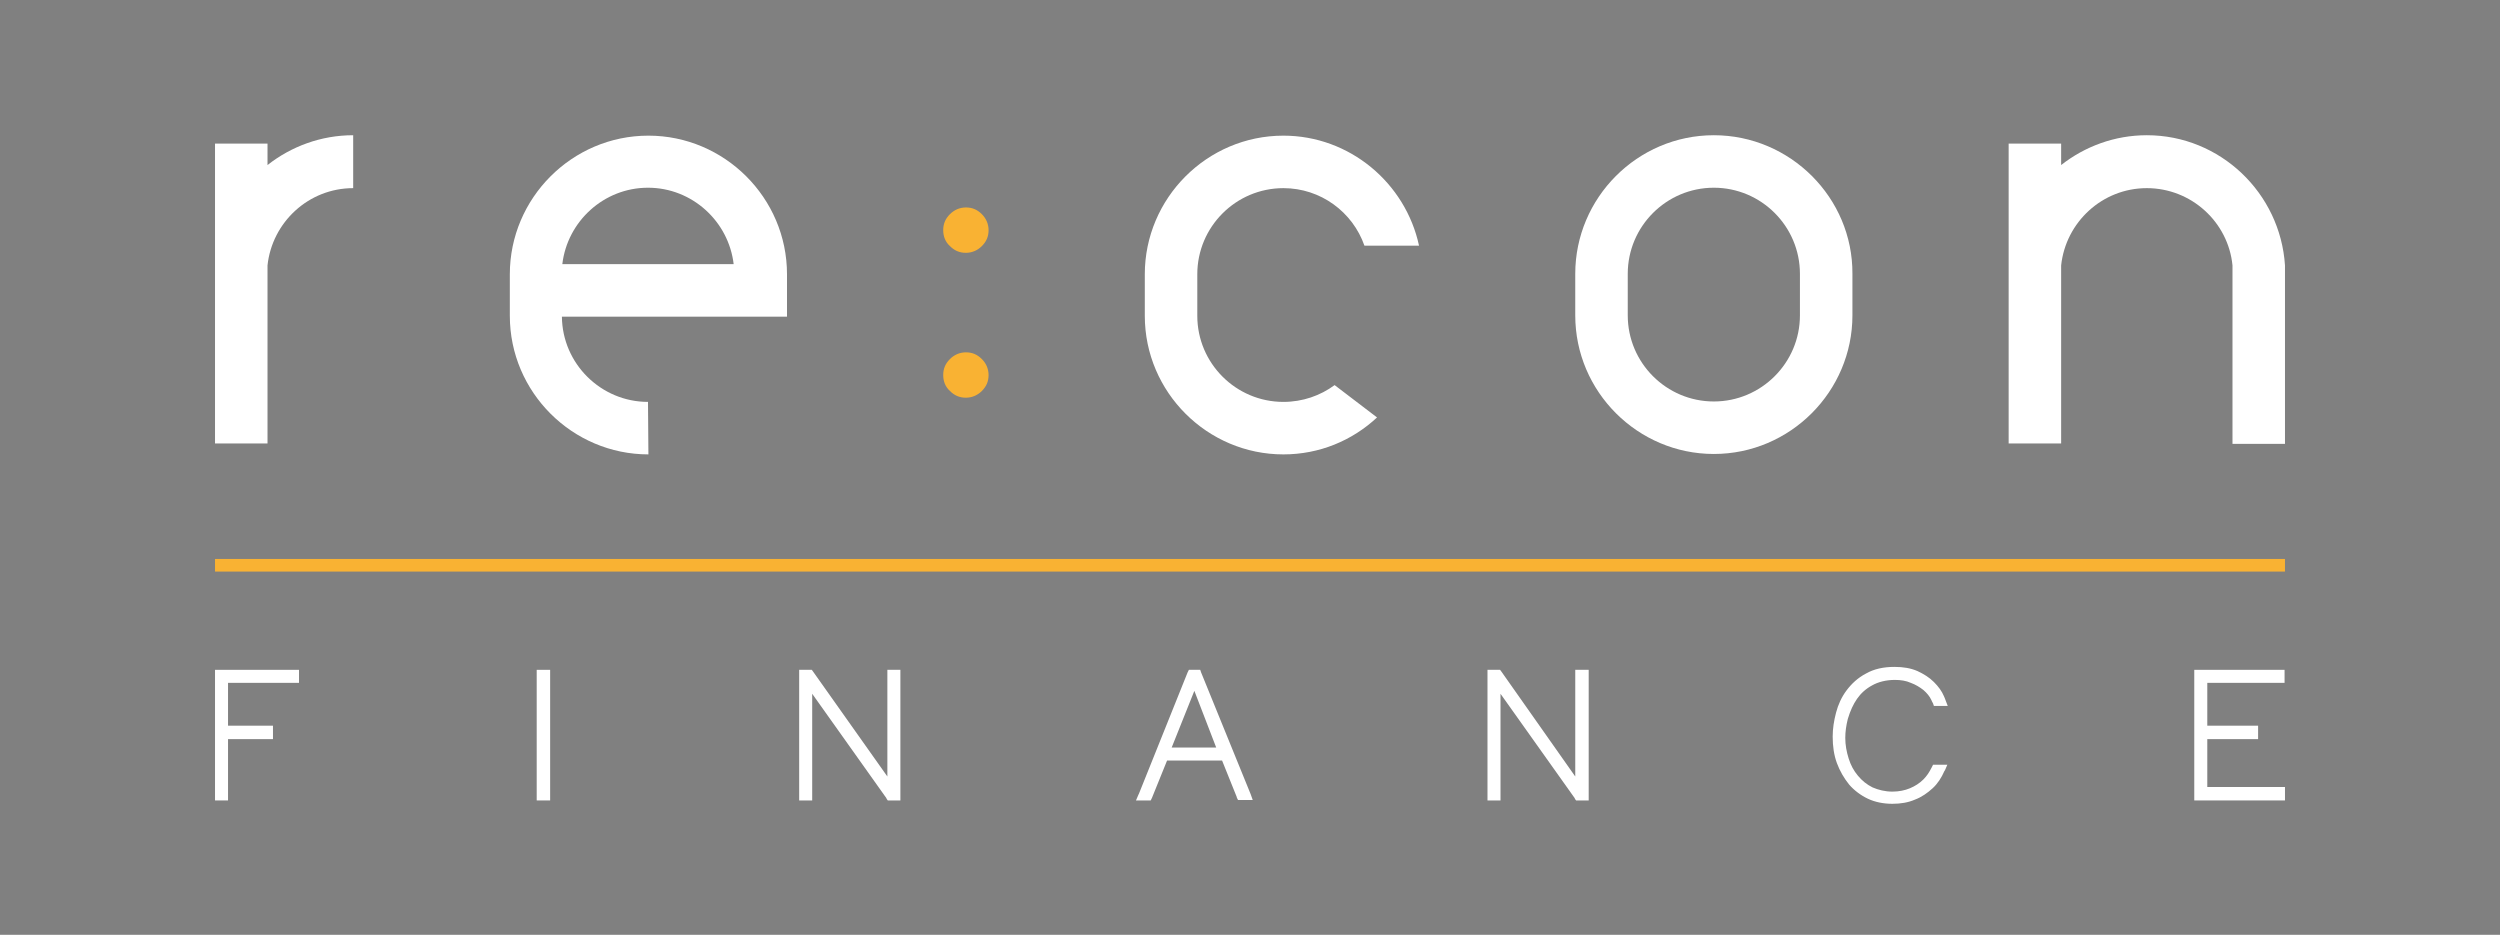 <?xml version="1.0" encoding="utf-8"?>
<!-- Generator: Adobe Illustrator 24.1.2, SVG Export Plug-In . SVG Version: 6.00 Build 0)  -->
<svg version="1.1" id="Lager_1" xmlns="http://www.w3.org/2000/svg" xmlns:xlink="http://www.w3.org/1999/xlink" x="0px" y="0px"
	 viewBox="0 0 595.3 222.6" style="enable-background:new 0 0 595.3 222.6;" xml:space="preserve">
<rect x="0" y="0" width="595.3" height="222.6" fill="#808080" stroke="none"/>
<style type="text/css">
	.st0{fill:none;stroke:#F9B233;stroke-width:3;stroke-miterlimit:10;}
	.st1{fill:#F39200;stroke:#000000;stroke-width:0.75;stroke-miterlimit:10;}
	.st2{fill:#F9B233;}
	.st3{fill:#FFFFFF;}
</style>
<line class="st0" x1="51.2" y1="134.6" x2="544.1" y2="134.6"/>
<path class="st1" d="M440.7,107"/>
<g>
	<path class="st2" d="M224.6,54.8c0-1.5,0.5-2.7,1.6-3.8c1-1,2.3-1.6,3.8-1.6c1.5,0,2.7,0.5,3.8,1.6c1,1,1.6,2.3,1.6,3.8
		c0,1.5-0.5,2.7-1.6,3.8c-1,1-2.3,1.6-3.8,1.6c-1.5,0-2.7-0.5-3.8-1.6C225.1,57.6,224.6,56.3,224.6,54.8z"/>
	<path class="st2" d="M224.6,89.3c0-1.5,0.5-2.7,1.6-3.8c1-1,2.3-1.6,3.8-1.6c1.5,0,2.7,0.5,3.8,1.6c1,1,1.6,2.3,1.6,3.8
		c0,1.5-0.5,2.7-1.6,3.8c-1,1-2.3,1.6-3.8,1.6c-1.5,0-2.7-0.5-3.8-1.6C225.1,92.1,224.6,90.8,224.6,89.3z"/>
</g>
<path class="st3" d="M408.1,44.7c11.3,0,20.5,9.2,20.5,20.5v9.9c0,11.3-9.2,20.5-20.5,20.5c-11.3,0-20.5-9.2-20.5-20.5v-9.9
	C387.6,53.9,396.8,44.7,408.1,44.7 M408.1,32.2L408.1,32.2c-18.2,0-33,14.9-33,33v9.9c0,18.2,14.9,33,33,33h0c18.2,0,33-14.9,33-33
	v-9.9C441.2,47.1,426.3,32.2,408.1,32.2L408.1,32.2z"/>
<path class="st3" d="M317.8,91.7c-3.4,2.5-7.6,4-12.2,4c-11.3,0-20.5-9.2-20.5-20.5v-9.9c0-11.3,9.2-20.5,20.5-20.5
	c8.9,0,16.5,5.7,19.3,13.7h13c-3.2-14.9-16.5-26.2-32.3-26.2h0c-18.2,0-33,14.9-33,33v9.9c0,18.2,14.9,33,33,33h0
	c8.6,0,16.4-3.3,22.3-8.8L317.8,91.7z"/>
<path class="st3" d="M84.1,32.2c-7.7,0-14.8,2.7-20.4,7.1v-5.1H51.2v71.4h12.5V63.2c1.1-10.3,9.8-18.4,20.4-18.4L84.1,32.2
	L84.1,32.2z"/>
<g>
	<polygon class="st3" points="128.8,159.5 127.8,159.5 127.8,160.4 127.8,189.6 127.8,190.6 128.8,190.6 130,190.6 131,190.6 
		131,189.6 131,160.4 131,159.5 130,159.5 	"/>
	<polygon class="st3" points="212.3,159.5 211.3,159.5 211.3,160.4 211.3,184.9 193.6,159.9 193.6,159.9 193.3,159.5 192.7,159.5 
		191.3,159.5 190.3,159.5 190.3,160.4 190.3,189.6 190.3,190.6 191.3,190.6 192.4,190.6 193.4,190.6 193.4,189.6 193.4,165.2 
		211.1,190.1 211.1,190.2 211.4,190.6 211.9,190.6 213.4,190.6 214.4,190.6 214.4,189.6 214.4,160.4 214.4,159.5 213.4,159.5 	"/>
	<path class="st3" d="M286,160.1l-0.2-0.6h-0.7h-1.3h-0.7l-0.3,0.6L271.2,189l-0.1,0.2l-0.6,1.4h1.5h1.3h0.7l0.3-0.6l3.6-8.9h13.1
		l3.5,8.7l0,0.1l0.3,0.6h0.7h1.3h1.5l-0.5-1.4L286,160.1z M289.6,178H279l5.4-13.5L289.6,178z"/>
	<polygon class="st3" points="376.1,159.5 375.1,159.5 375.1,160.4 375.1,184.9 357.5,159.9 357.5,159.9 357.2,159.5 356.6,159.5 
		355.2,159.5 354.2,159.5 354.2,160.4 354.2,189.6 354.2,190.6 355.2,190.6 356.3,190.6 357.3,190.6 357.3,189.6 357.3,165.2 
		375,190.1 375,190.2 375.3,190.6 375.8,190.6 377.3,190.6 378.3,190.6 378.3,189.6 378.3,160.4 378.3,159.5 377.3,159.5 	"/>
	<path class="st3" d="M442.2,166.4c0.9-1.3,2.1-2.4,3.6-3.2c1.4-0.8,3.3-1.3,5.4-1.3c1.4,0,2.7,0.2,3.8,0.7c1.1,0.4,2.1,1,3,1.7
		c0.8,0.7,1.5,1.5,1.9,2.4c0.1,0.2,0.2,0.5,0.4,0.8l0.2,0.6h0.7h1.2h1.4l-0.5-1.3c-0.1-0.4-0.3-0.7-0.4-1c-0.5-1.2-1.3-2.3-2.4-3.4
		c-1.1-1.1-2.4-1.9-3.9-2.6c-1.6-0.7-3.4-1-5.5-1c-2.6,0-4.9,0.5-6.8,1.6c-1.9,1-3.4,2.4-4.6,4c-1.2,1.6-2,3.4-2.5,5.3
		c-0.5,1.9-0.8,3.8-0.8,5.7c0,2.3,0.3,4.4,1,6.3c0.7,1.9,1.7,3.6,2.9,5.1c1.2,1.4,2.8,2.6,4.5,3.4c1.7,0.8,3.7,1.2,5.8,1.2
		c2,0,3.8-0.3,5.4-1c1.6-0.6,3-1.6,4.2-2.7c1.2-1.1,2.1-2.5,2.8-4.1c0,0,0-0.1,0.1-0.1l0.6-1.4l-1.5,0h-1.3h-0.6l-0.3,0.6
		c-0.6,1.2-1.2,2.1-2,2.9c-0.9,0.9-2,1.6-3.2,2.1c-1.2,0.5-2.6,0.8-4.2,0.8c-1.7,0-3.3-0.4-4.7-1c-1.4-0.7-2.5-1.6-3.5-2.8
		c-1-1.2-1.7-2.5-2.2-4.1c-0.5-1.6-0.8-3.2-0.8-4.9c0-1.4,0.2-2.9,0.6-4.5C440.6,169.2,441.3,167.7,442.2,166.4z"/>
	<polygon class="st3" points="543.1,187.4 525.6,187.4 525.6,176 536.7,176 537.7,176 537.7,175 537.7,173.8 537.7,172.8 
		536.7,172.8 525.6,172.8 525.6,162.6 543,162.6 544,162.6 544,161.6 544,160.4 544,159.5 543,159.5 523.5,159.5 522.5,159.5 
		522.5,160.4 522.5,189.6 522.5,190.6 523.5,190.6 543.1,190.6 544.1,190.6 544.1,189.6 544.1,188.4 544.1,187.4 	"/>
	<polygon class="st3" points="52.2,159.5 51.2,159.5 51.2,160.4 51.2,189.6 51.2,190.6 52.2,190.6 53.3,190.6 54.3,190.6 
		54.3,189.6 54.3,176 64,176 65,176 65,175 65,173.8 65,172.8 64,172.8 54.3,172.8 54.3,162.6 70.2,162.6 71.2,162.6 71.2,161.6 
		71.2,160.4 71.2,159.5 70.2,159.5 	"/>
</g>
<path class="st3" d="M154.3,95.7c-11.2,0-20.4-9.1-20.5-20.3h31.4h9.7h12.5c0-0.1,0-0.2,0-0.2v-9.9c0-18.2-14.9-33-33-33h0
	c-18.2,0-33,14.9-33,33v9.9c0,18.2,14.9,33,33,33L154.3,95.7z M154.3,44.7c10.5,0,19.2,8,20.4,18.2h-40.8
	C135.1,52.7,143.8,44.7,154.3,44.7z"/>
<path class="st3" d="M544.1,63.2C543,46,528.7,32.2,511.2,32.2h0h0c-7.7,0-14.8,2.7-20.4,7.1v-5.1h-12.5v71.4h12.5V63.2
	c1.1-10.3,9.8-18.4,20.4-18.4h0c10.6,0,19.4,8.1,20.4,18.4v42.5h12.5V63.2L544.1,63.2z"/>
</svg>

